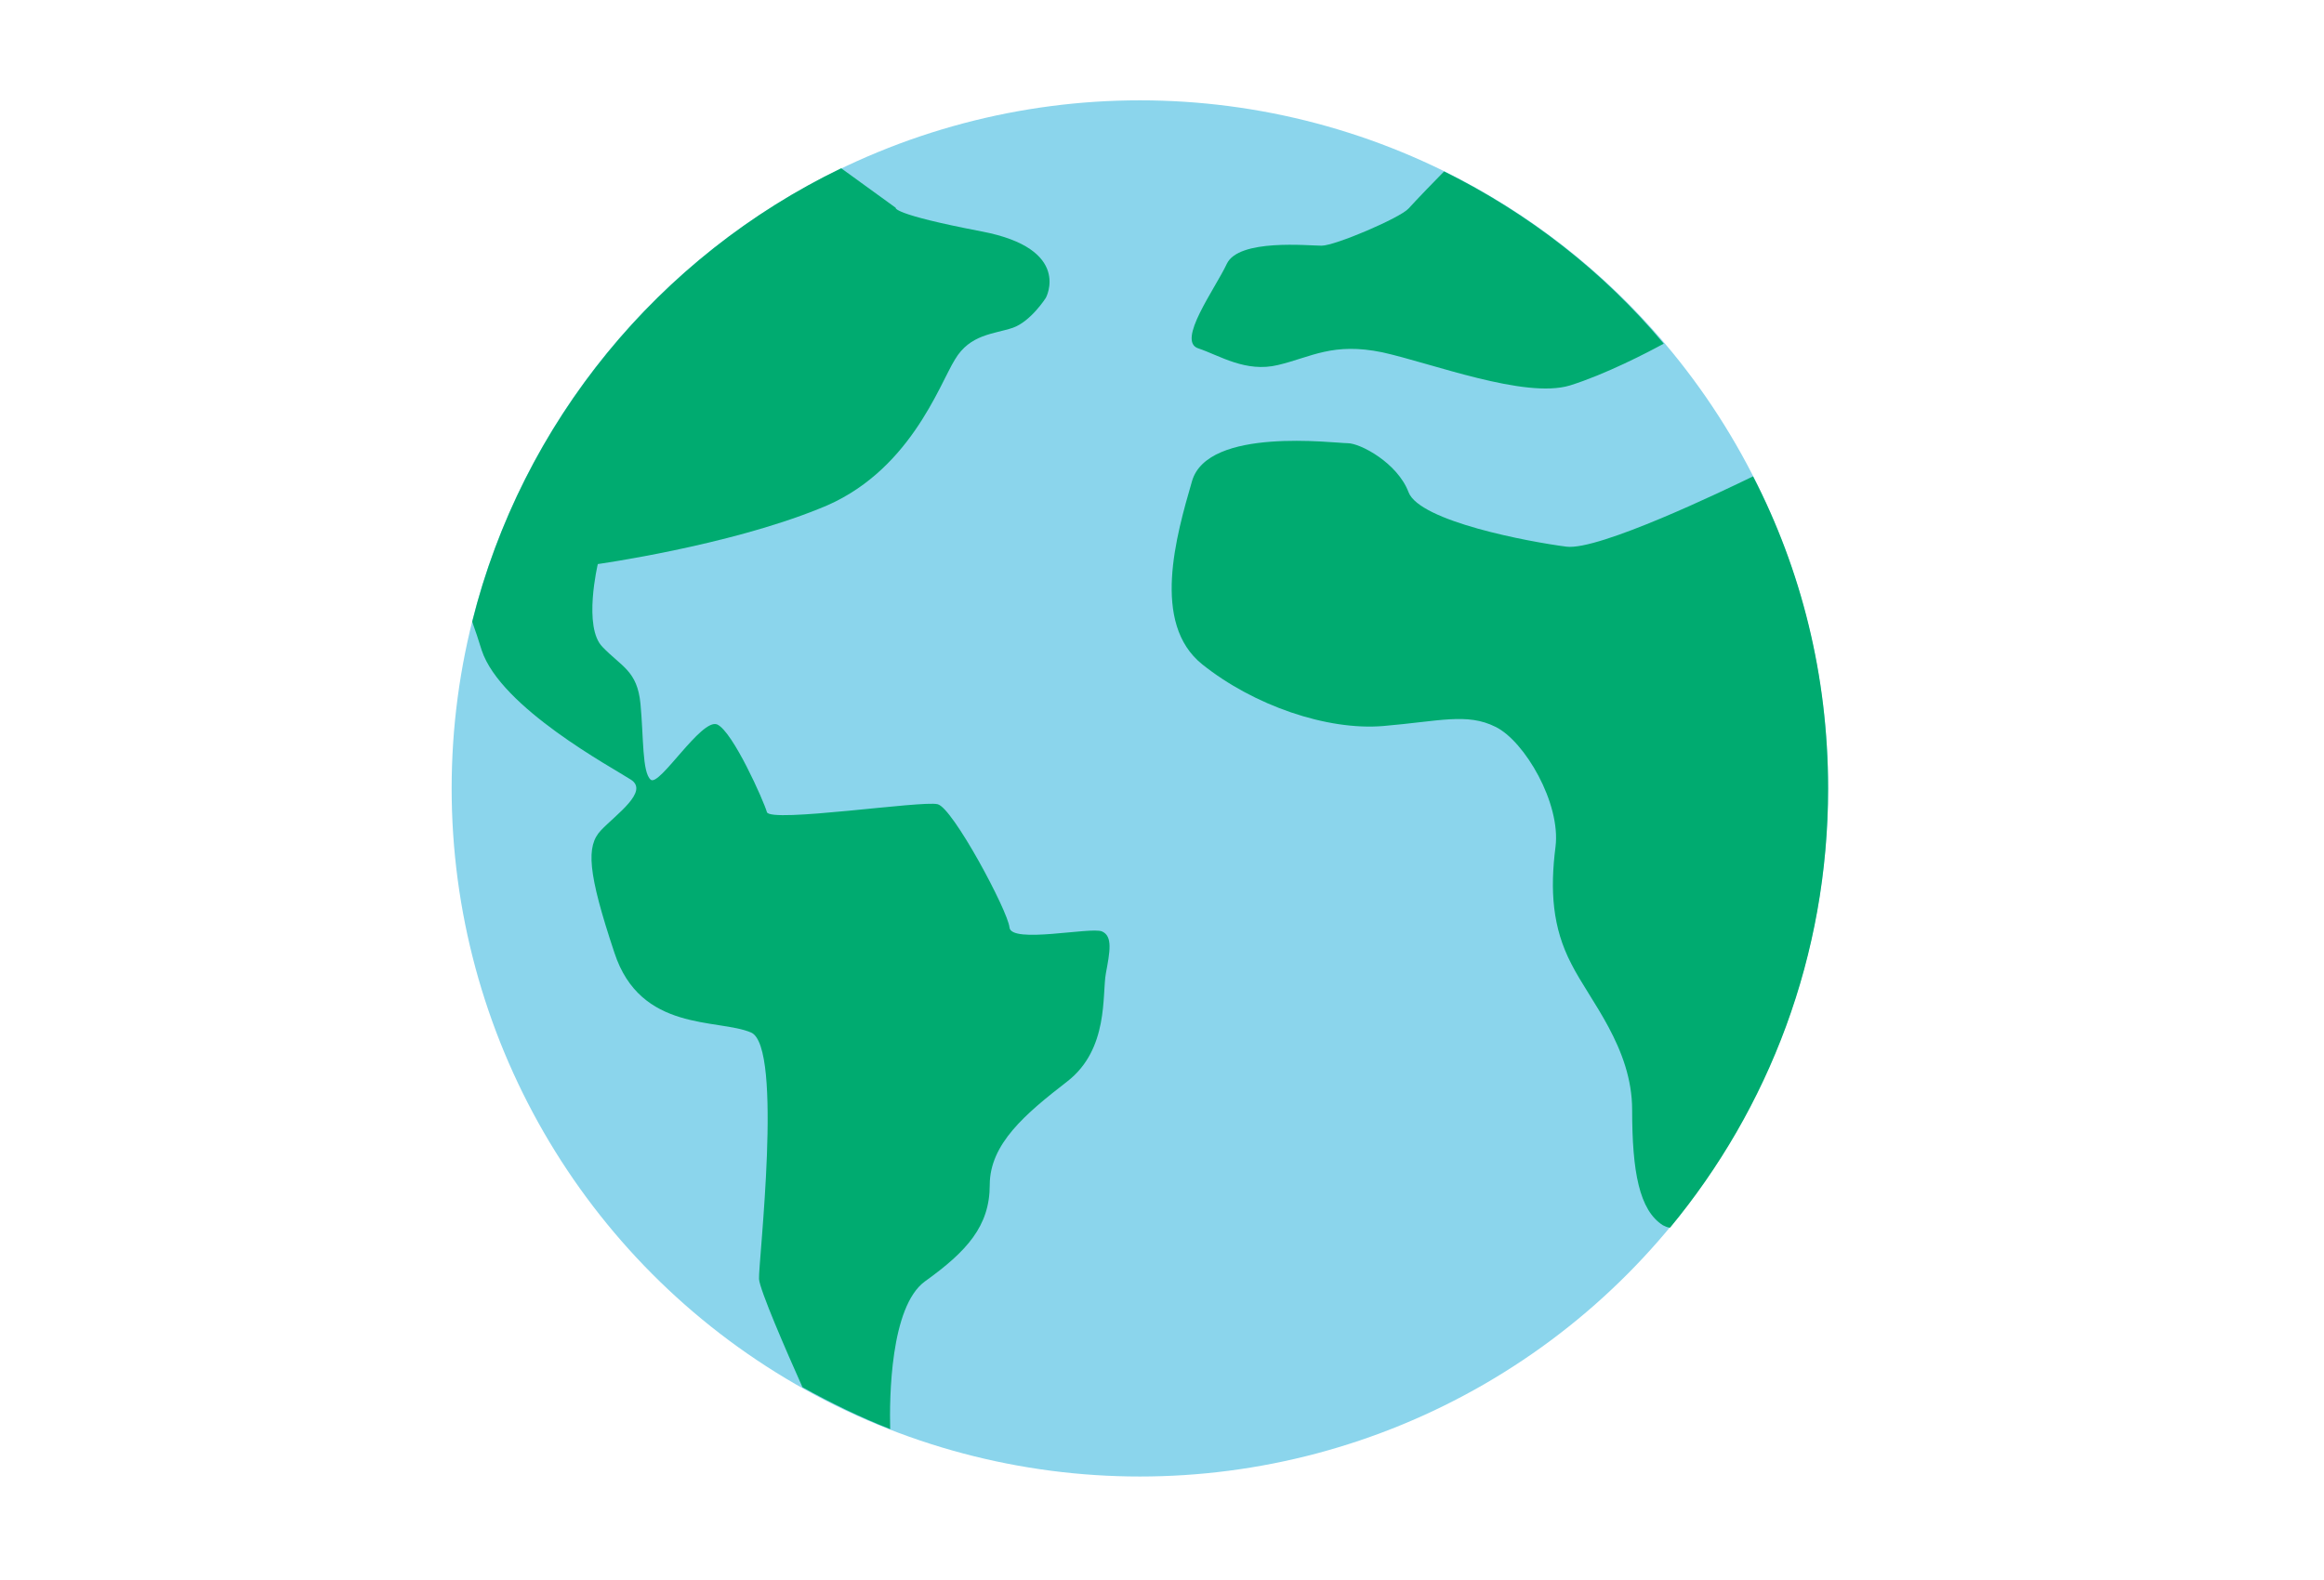 <?xml version="1.0" encoding="utf-8"?>
<svg version="1.1" xmlns="http://www.w3.org/2000/svg" xmlns:xlink="http://www.w3.org/1999/xlink" viewBox="0 0 200 200" width="25px" height="17px">
  <style type="text/css">
    .st0 {
      fill: #8bd5ec;
    }
    .st1 {
      fill: #00ab70;
    }
  </style>
  <g id="Layer_1">
    <circle class="st0" cx="97.2" cy="99.8" r="87.1" />
  </g>
  <g id="Layer_2">
    <g>
      <path
        class="st1"
        d="M12.7,78.7c0.4,1.1,0.8,2.3,1.2,3.6c2.4,7.3,16.6,14.9,18.9,16.4s-1.9,4.4-3.8,6.4s-1.7,5.3,1.7,15.5
			c3.3,10.1,13.1,8.3,17.3,10.1c4.1,1.8,0.9,29.2,1,31.2c0.1,1.4,3.4,9,5.5,13.7c3.6,2,7.3,3.8,11.1,5.3c-0.1-3.9,0-15.5,4.4-18.7
			c5.3-3.8,8.2-7,8.2-12.2s4.5-9,9.8-13.1s4.4-11,4.9-13.7s0.9-4.7-0.5-5.3s-11.5,1.6-11.7-0.5s-7.2-15.2-9.1-15.6
			c-1.9-0.5-21.2,2.4-21.6,1s-4.3-10.2-6.3-11.1c-2-0.8-7.3,7.9-8.4,7s-0.9-5.4-1.3-9.6s-2.4-4.7-4.8-7.2
			c-2.5-2.5-0.6-10.5-0.6-10.5s16.4-2.3,28-7C68,60,71.8,48.7,73.8,45.5c1.9-3.2,4.9-3.2,7.3-4c2.3-0.8,4.2-3.8,4.2-3.8
			s3.4-6.2-8.1-8.4c-11.5-2.2-10.9-3-10.9-3l-6.9-5C36.4,32.4,19,53.4,12.7,78.7z"
      />
      <path
        class="st1"
        d="M135.7,21.7c-0.8,0.8-3.6,3.7-4.5,4.7c-1.1,1.2-9.3,4.7-11,4.7c-1.7,0-10.5-0.9-12,2.3s-6.4,9.8-3.6,10.7
			c2.7,0.9,6,3.1,10.1,2.1c4.2-1,6.9-2.9,13.2-1.6c6.3,1.4,18,5.9,23.7,4.2c4.5-1.4,9.9-4.2,11.9-5.3
			C155.9,34.4,146.4,27,135.7,21.7z"
      />
      <path
        class="st1"
        d="M174.8,60.3c-3.7,1.8-19.5,9.4-23.6,8.9c-4.7-0.6-18.6-3.2-20-6.9s-6.1-6.2-7.7-6.2c-1.7,0-17.7-2.1-19.7,4.8
			s-5.2,18,1.3,23.2c6.5,5.2,15.8,8.4,22.9,7.8c7.1-0.6,10.6-1.7,14.2,0.1c3.7,1.8,8.3,9.7,7.6,15.2c-0.7,5.5-0.4,10.2,2,14.8
			c2.3,4.6,7.7,10.6,7.7,18.5c0,7.8,0.9,12.7,3.9,14.6c0.2,0.1,0.6,0.3,0.9,0.3c12.5-15.1,20-34.4,20-55.6
			C184.3,85.5,180.9,72.1,174.8,60.3z"
      />
    </g>
  </g>
</svg>
